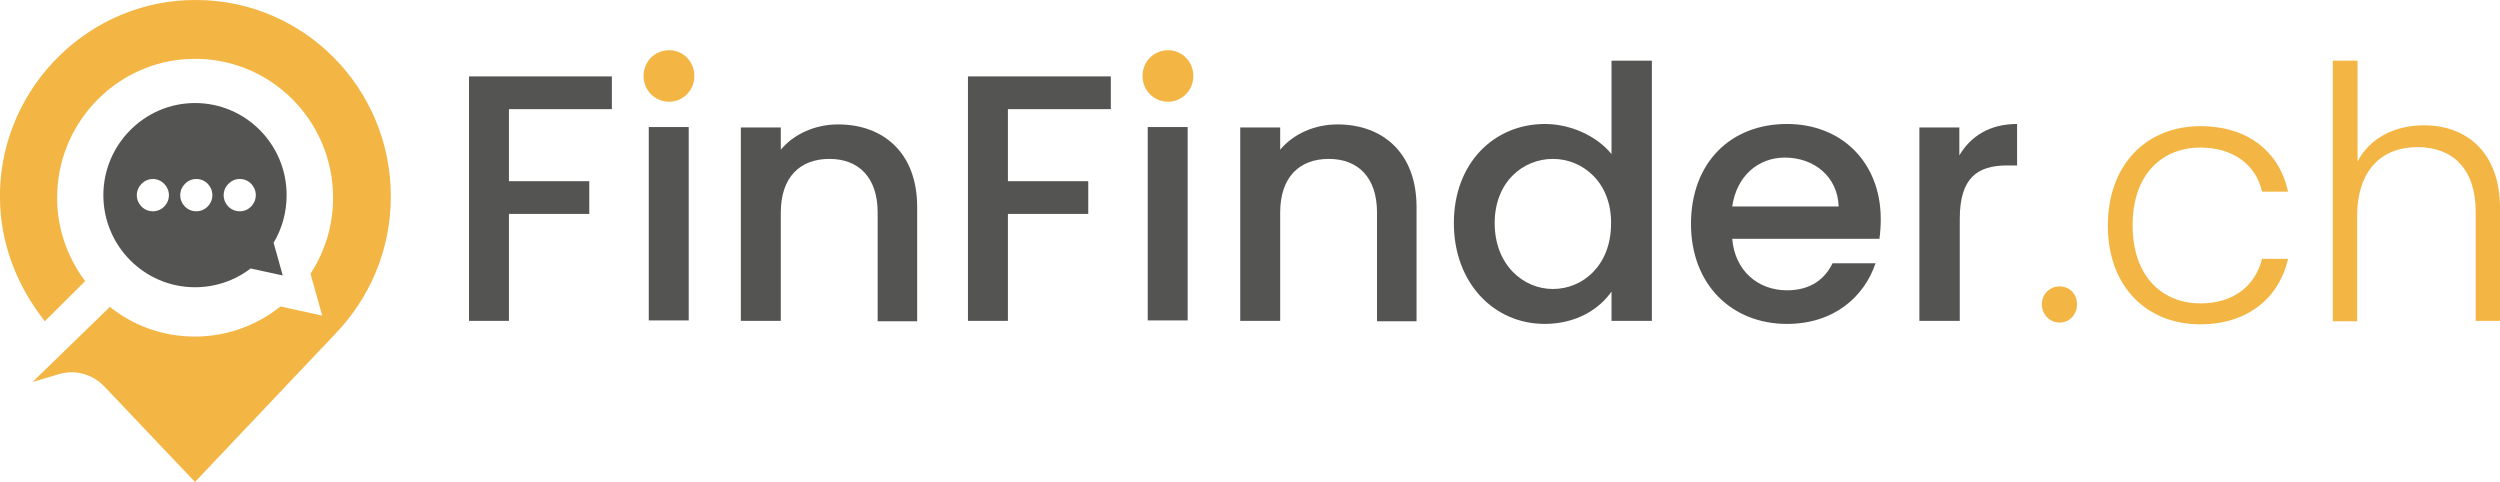 <svg width="166" height="32" viewBox="0 0 166 32" fill="none" xmlns="http://www.w3.org/2000/svg">
<g clip-path="url(#clip0_486_12061)">
<path d="M31.141 5.073H40.628V7.247H33.794V12.03H39.128V14.204H33.794V21.305H31.141V5.073Z" fill="#545453"/>
<path d="M42.732 5.044C42.732 4.088 43.482 3.334 44.433 3.334C45.356 3.334 46.106 4.088 46.106 5.044C46.106 6.001 45.356 6.754 44.433 6.754C43.482 6.754 42.732 6.001 42.732 5.044Z" fill="#F3B543"/>
<path d="M45.731 8.436H43.078V21.276H45.731V8.436Z" fill="#545453"/>
<path d="M58.276 14.116C58.276 11.768 57.007 10.551 55.075 10.551C53.114 10.551 51.845 11.768 51.845 14.116V21.304H49.192V8.464H51.845V9.942C52.71 8.898 54.123 8.261 55.652 8.261C58.651 8.261 60.9 10.145 60.9 13.739V21.333H58.276V14.116Z" fill="#545453"/>
<path d="M64.272 5.073H73.759V7.247H66.925V12.03H72.26V14.204H66.925V21.305H64.272V5.073Z" fill="#545453"/>
<path d="M75.863 5.044C75.863 4.088 76.612 3.334 77.564 3.334C78.487 3.334 79.237 4.088 79.237 5.044C79.237 6.001 78.487 6.754 77.564 6.754C76.612 6.754 75.863 6.001 75.863 5.044Z" fill="#F3B543"/>
<path d="M78.861 8.436H76.209V21.276H78.861V8.436Z" fill="#545453"/>
<path d="M91.434 14.116C91.434 11.768 90.165 10.551 88.233 10.551C86.272 10.551 85.004 11.768 85.004 14.116V21.304H82.351V8.464H85.004V9.942C85.869 8.898 87.281 8.261 88.81 8.261C91.809 8.261 94.058 10.145 94.058 13.739V21.333H91.434V14.116Z" fill="#545453"/>
<path d="M102.592 8.232C104.264 8.232 106.023 9.015 107.004 10.232V4.029H109.685V21.304H107.004V19.362C106.196 20.522 104.668 21.507 102.563 21.507C99.189 21.507 96.536 18.783 96.536 14.812C96.536 10.841 99.189 8.232 102.592 8.232ZM103.111 10.551C101.15 10.551 99.247 12.058 99.247 14.812C99.247 17.594 101.15 19.189 103.111 19.189C105.1 19.189 106.975 17.623 106.975 14.841C107.004 12.116 105.1 10.551 103.111 10.551Z" fill="#545453"/>
<path d="M118.654 21.508C114.991 21.508 112.281 18.899 112.281 14.87C112.281 10.841 114.876 8.232 118.654 8.232C122.287 8.232 124.882 10.783 124.882 14.551C124.882 14.986 124.853 15.421 124.796 15.855H115.02C115.193 17.971 116.722 19.276 118.654 19.276C120.268 19.276 121.191 18.493 121.681 17.479H124.536C123.786 19.71 121.768 21.508 118.654 21.508ZM115.02 13.711H122.085C122.027 11.74 120.47 10.464 118.509 10.464C116.75 10.464 115.309 11.682 115.02 13.711Z" fill="#545453"/>
<path d="M130.1 21.305H127.447V8.464H130.1V10.319C130.849 9.044 132.118 8.232 133.935 8.232V10.986H133.272C131.311 10.986 130.129 11.798 130.129 14.522V21.305H130.1Z" fill="#545453"/>
<path d="M136.761 21.42C136.098 21.42 135.579 20.87 135.579 20.203C135.579 19.536 136.098 19.015 136.761 19.015C137.424 19.015 137.914 19.536 137.914 20.203C137.914 20.87 137.424 21.42 136.761 21.42Z" fill="#F3B543"/>
<path d="M146.103 8.377C149.275 8.377 151.351 10.087 151.928 12.725H150.198C149.794 10.899 148.237 9.797 146.103 9.797C143.623 9.797 141.605 11.507 141.605 14.957C141.605 18.406 143.623 20.145 146.103 20.145C148.237 20.145 149.736 19.044 150.198 17.188H151.928C151.351 19.739 149.275 21.536 146.103 21.536C142.527 21.536 139.961 19.015 139.961 14.986C139.961 10.899 142.556 8.377 146.103 8.377Z" fill="#F3B543"/>
<path d="M154.927 4.029H156.542V10.725C157.349 9.16 159.022 8.319 160.954 8.319C163.751 8.319 166 10.087 166 13.826V21.304H164.385V14.029C164.385 11.218 162.857 9.768 160.521 9.768C158.156 9.768 156.513 11.276 156.513 14.377V21.333H154.898V4.029H154.927Z" fill="#F3B543"/>
<path d="M19.032 12.957C19.032 9.565 16.293 6.841 12.948 6.841C9.603 6.841 6.863 9.594 6.863 12.957C6.863 16.348 9.603 19.073 12.948 19.073C14.332 19.073 15.629 18.609 16.639 17.826L18.773 18.29L18.167 16.116C18.715 15.217 19.032 14.116 19.032 12.957ZM10.151 14.029C9.545 14.029 9.084 13.536 9.084 12.957C9.084 12.377 9.574 11.884 10.151 11.884C10.727 11.884 11.217 12.377 11.217 12.957C11.217 13.536 10.756 14.029 10.151 14.029ZM13.034 14.029C12.429 14.029 11.967 13.536 11.967 12.957C11.967 12.377 12.457 11.884 13.034 11.884C13.64 11.884 14.101 12.377 14.101 12.957C14.101 13.536 13.64 14.029 13.034 14.029ZM15.918 14.029C15.312 14.029 14.851 13.536 14.851 12.957C14.851 12.377 15.341 11.884 15.918 11.884C16.523 11.884 16.985 12.377 16.985 12.957C16.985 13.536 16.523 14.029 15.918 14.029Z" fill="#545453"/>
<path d="M25.951 13.044C25.951 5.855 20.184 0.029 13.062 0C6.055 -0.058 0.202 5.624 0 12.667C0 12.812 0 12.957 0 13.102C0 15.913 0.98 18.638 2.653 20.899L2.97 21.334L5.652 18.667C4.412 17.015 3.691 14.928 3.806 12.696C4.008 7.942 7.872 4.087 12.601 3.913C17.82 3.711 22.116 7.913 22.116 13.131C22.116 14.986 21.568 16.725 20.616 18.174L21.395 20.957L18.627 20.348C17.07 21.594 15.08 22.348 12.947 22.348C10.813 22.348 8.852 21.623 7.295 20.377L2.163 25.362L3.921 24.841C4.988 24.522 6.142 24.841 6.92 25.652L12.947 32L22.202 22.232C24.538 19.826 25.951 16.609 25.951 13.044Z" fill="#F3B543"/>
</g>
<defs>
<clipPath id="clip0_486_12061">
<rect width="166" height="32" fill="white"/>
</clipPath>
</defs>
</svg>
